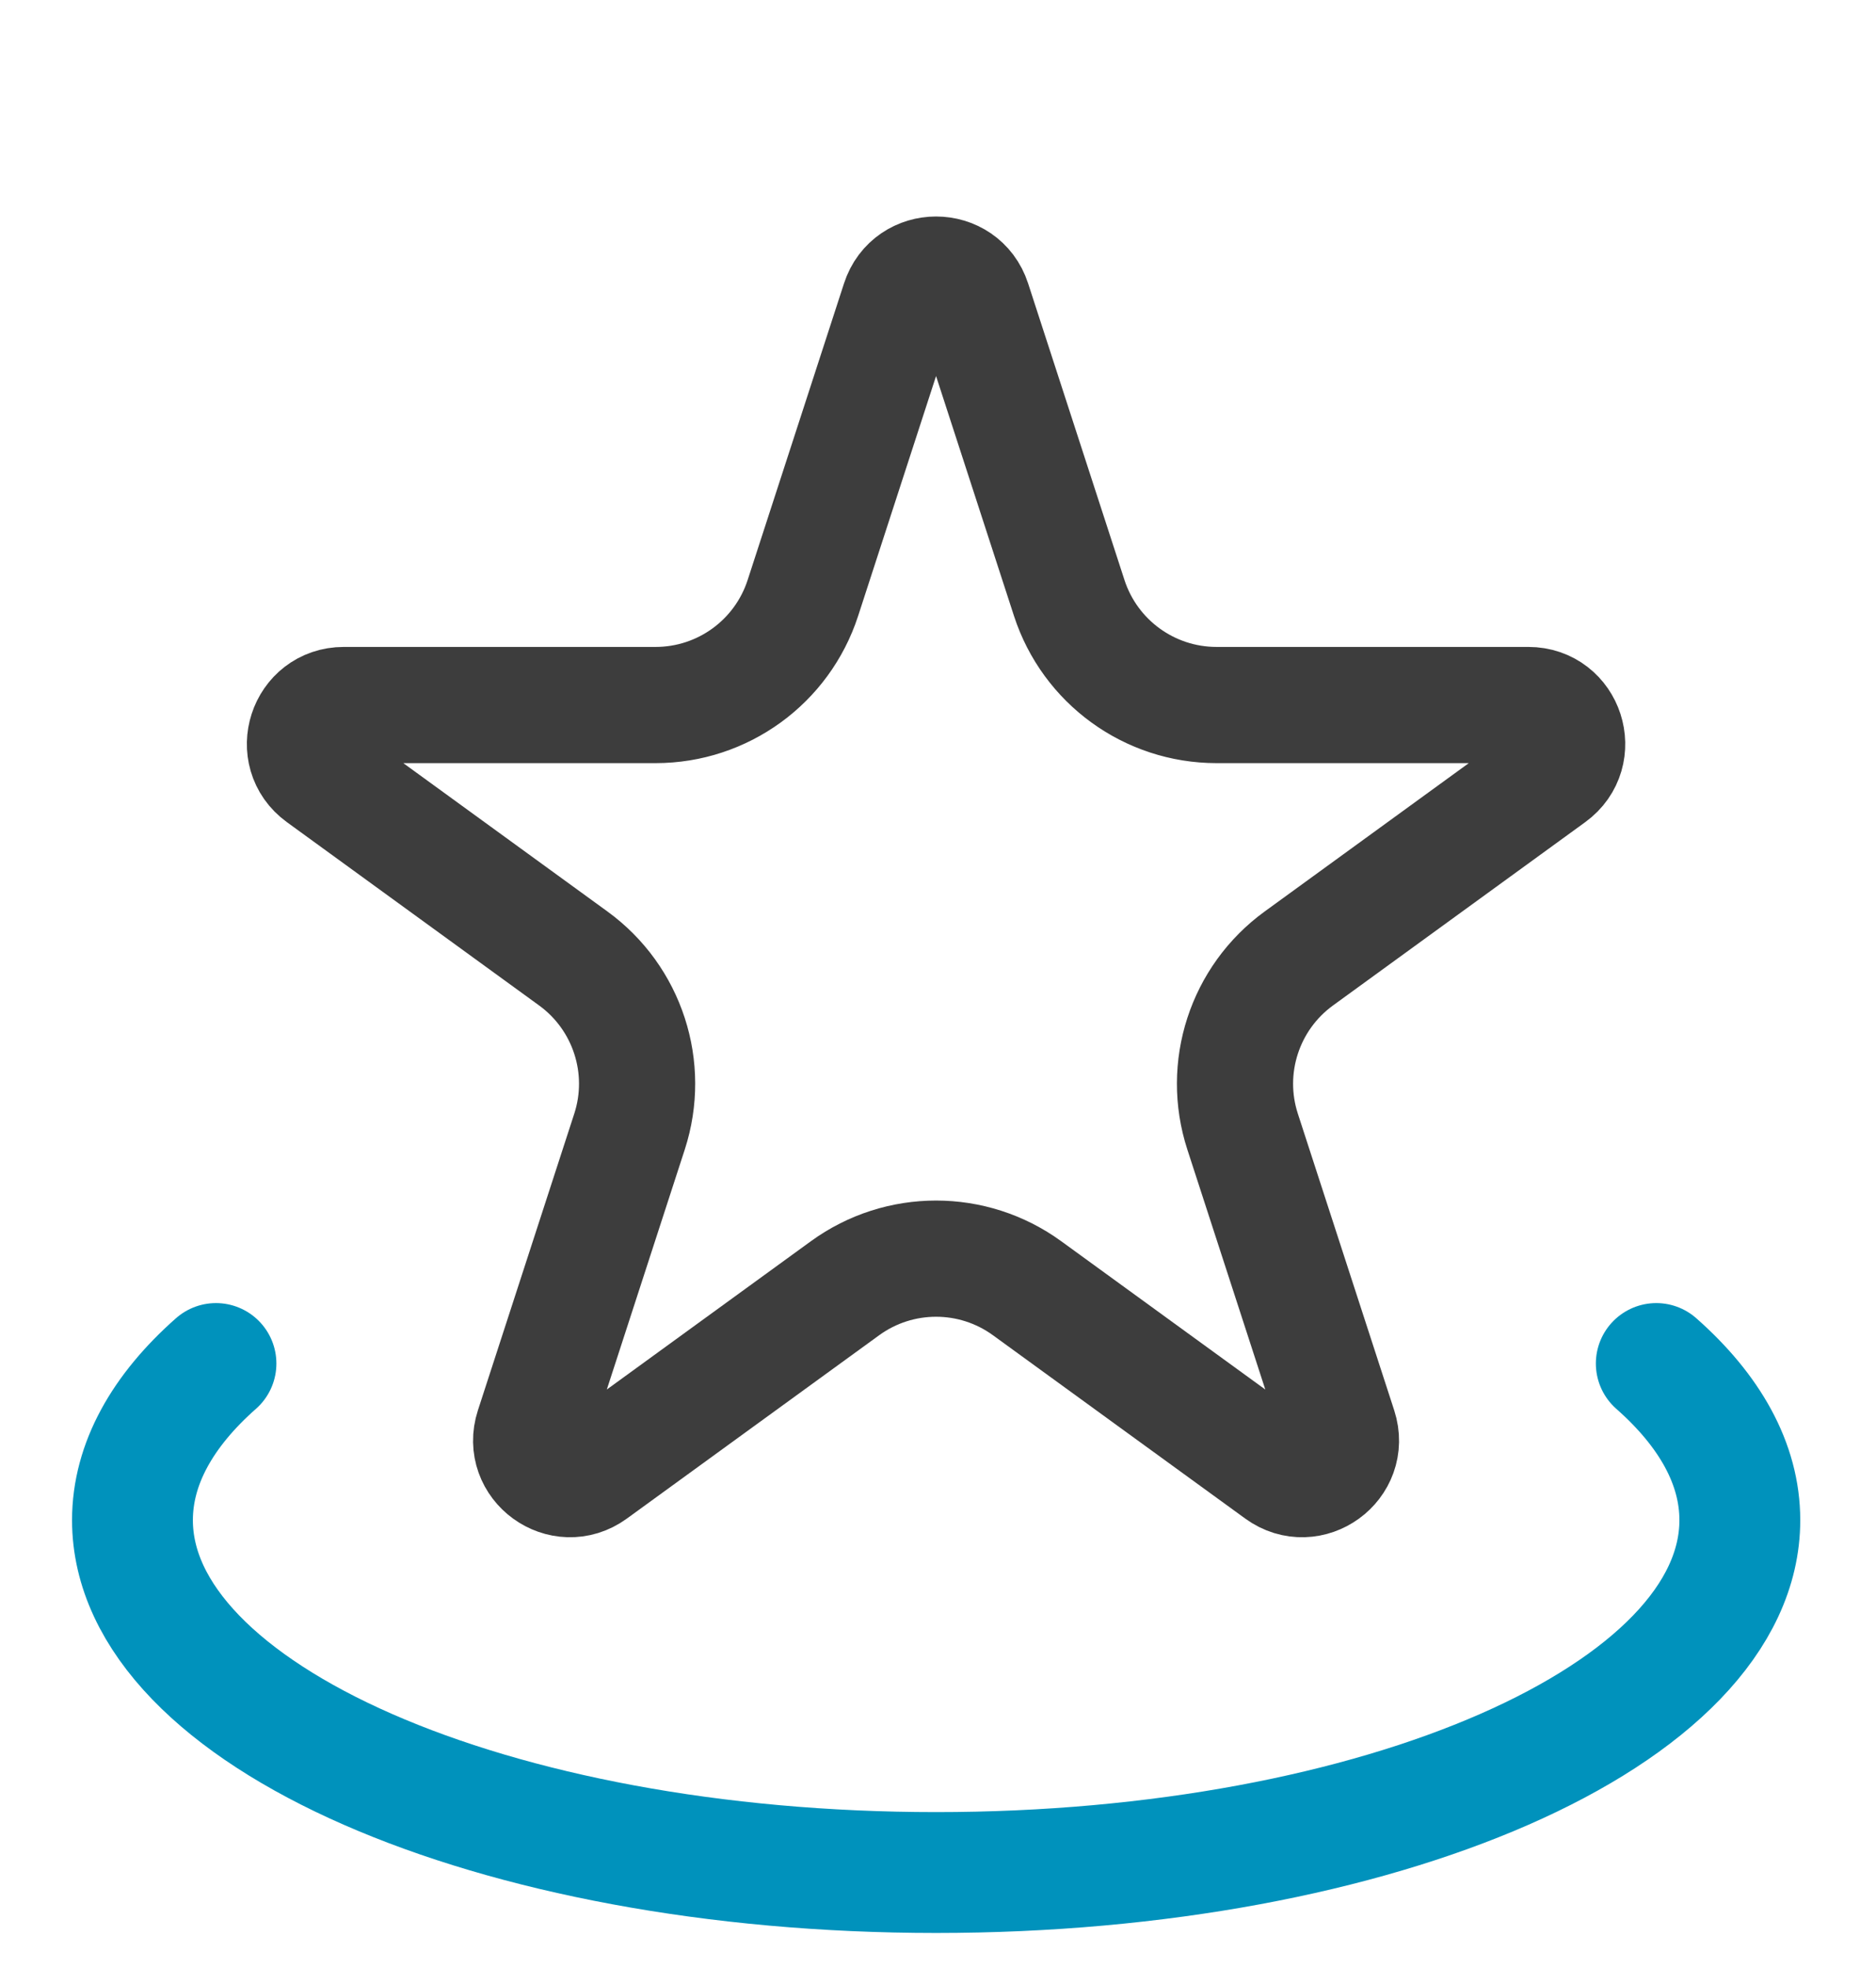 <svg width="41" height="43" viewBox="0 0 41 43" fill="none" xmlns="http://www.w3.org/2000/svg">
<path d="M19.653 6.585C19.906 5.805 21.009 5.805 21.262 6.585L23.368 13.066C23.822 14.461 25.121 15.405 26.588 15.405H33.403C34.222 15.405 34.563 16.454 33.9 16.936L28.387 20.942C27.2 21.804 26.704 23.332 27.157 24.726L29.263 31.208C29.516 31.988 28.624 32.636 27.961 32.154L22.447 28.148C21.261 27.286 19.654 27.286 18.468 28.148L12.954 32.154C12.291 32.636 11.399 31.988 11.652 31.208L13.758 24.726C14.211 23.332 13.715 21.804 12.528 20.942L7.015 16.936C6.352 16.454 6.693 15.405 7.512 15.405H14.328C15.794 15.405 17.094 14.461 17.547 13.066L19.653 6.585Z" stroke="#3D3D3D" stroke-width="2.539"/>
<path d="M36.198 29.793C37.367 30.824 38.024 31.986 38.024 33.215C38.024 37.468 30.16 40.915 20.459 40.915C10.758 40.915 2.895 37.468 2.895 33.215C2.895 31.986 3.552 30.824 4.72 29.793" stroke="#0092BC" stroke-width="2.641" stroke-linecap="round"/>
</svg>
